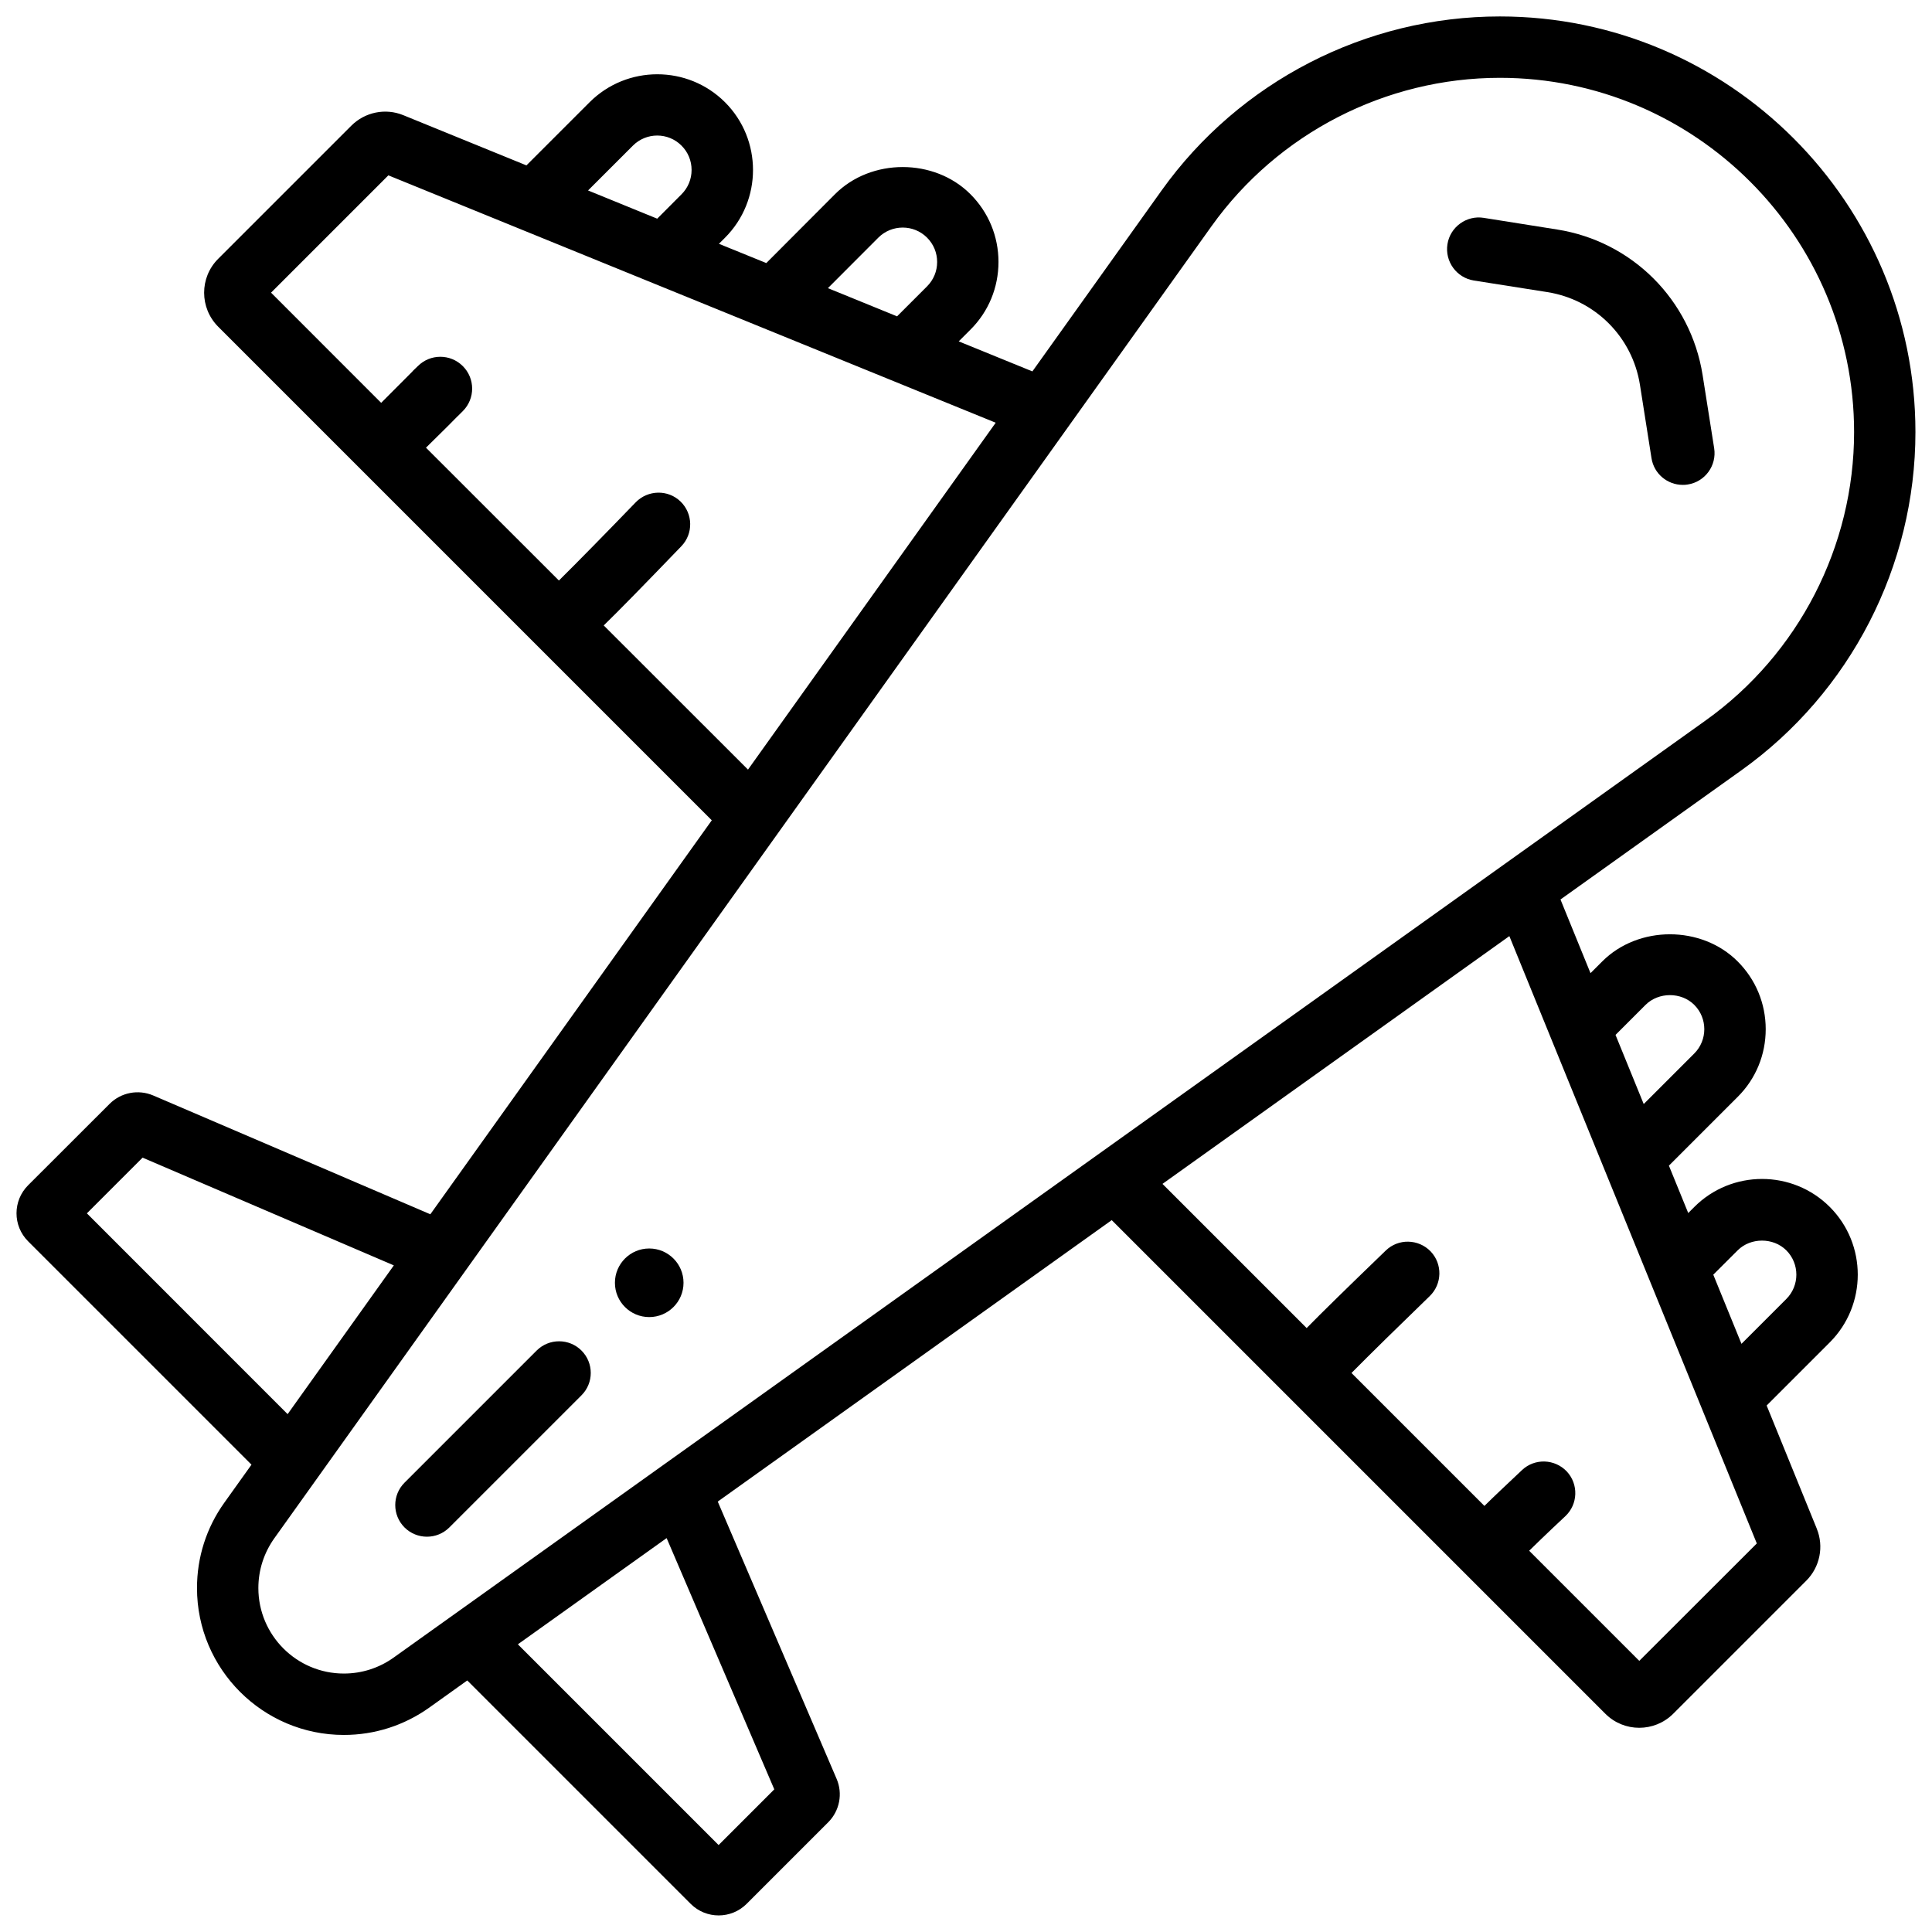 <?xml version="1.0" encoding="UTF-8"?>
<!-- Uploaded to: ICON Repo, www.svgrepo.com, Generator: ICON Repo Mixer Tools -->
<svg width="800px" height="800px" version="1.1" viewBox="144 144 512 512" xmlns="http://www.w3.org/2000/svg">
 <defs>
  <clipPath id="a">
   <path d="m148.09 148.09h503.81v503.81h-503.81z"/>
  </clipPath>
 </defs>
 <g clip-path="url(#a)">
  <path d="m625.47 549.12-13.289-32.645 16.73-16.73c9.887-9.887 9.887-26.008 0-35.895-9.887-9.887-26.008-9.887-35.895 0l-1.617 1.617-5.121-12.555 18.223-18.223c4.809-4.785 7.43-11.168 7.43-17.949s-2.644-13.16-7.43-17.949c-9.574-9.594-26.324-9.594-35.895 0l-3.106 3.106-7.957-19.523 47.945-34.238c28.887-20.637 46.121-54.137 46.121-89.637 0-60.73-49.414-110.14-110.14-110.14-35.496 0-69 17.234-89.637 46.121l-34.238 47.945-19.523-7.957 3.106-3.106c4.809-4.785 7.43-11.168 7.43-17.949s-2.644-13.16-7.43-17.949c-9.574-9.594-26.324-9.594-35.895 0l-18.203 18.25-12.555-5.102 1.617-1.617c9.887-9.887 9.887-26.008 0-35.895-9.887-9.887-26.008-9.887-35.895 0l-16.734 16.73-32.641-13.309c-4.723-1.934-10.16-0.82-13.77 2.793l-35.289 35.285c-4.953 4.953-4.953 12.992 0 17.969l130.82 130.82-74.586 104.41-73.453-31.488c-3.945-1.68-8.523-0.797-11.547 2.227l-21.598 21.578c-4.094 4.094-4.094 10.746 0 14.84l59.199 59.199-7.199 10.078c-4.746 6.633-7.242 14.465-7.242 22.629 0 21.453 17.465 38.918 38.918 38.918 8.145 0 15.977-2.5 22.629-7.242l10.078-7.199 59.199 59.199c4.094 4.094 10.746 4.094 14.84 0l21.602-21.602c3.043-3.043 3.926-7.621 2.227-11.547l-31.488-73.453 104.41-74.586 130.82 130.82c4.953 4.953 12.992 4.953 17.969 0l35.289-35.289c3.602-3.609 4.695-9.047 2.762-13.77zm-20.969-73.766c3.441-3.441 9.445-3.441 12.891 0 3.547 3.547 3.547 9.34 0 12.891l-11.883 11.883-7.473-18.324zm-11.504-65.055c3.547 3.547 3.547 9.34 0 12.891l-13.395 13.395-7.473-18.324 7.957-7.957c3.465-3.445 9.469-3.445 12.91-0.004zm-203.31-203.31c1.723 1.723 2.664 4.008 2.664 6.445 0 2.434-0.945 4.723-2.664 6.445l-7.957 7.957-18.324-7.473 13.371-13.395c3.57-3.547 9.363-3.547 12.91 0.02zm-77.965-24.391c3.57-3.57 9.34-3.57 12.891 0 1.723 1.723 2.664 4.008 2.664 6.445 0 2.434-0.945 4.723-2.664 6.445l-6.445 6.465-18.328-7.477zm-7.727 127.15c4.031-3.926 10.242-10.266 20.551-20.973 3.234-3.336 3.129-8.648-0.207-11.879-3.297-3.191-8.605-3.106-11.859 0.211-7.434 7.703-15.598 16.035-20.363 20.738l-35.227-35.203c2.098-2.121 4.953-4.809 8.375-8.332 0 0 0.02-0.02 0.043-0.02l1.344-1.344c3.297-3.297 3.297-8.629 0-11.922-3.297-3.297-8.629-3.297-11.922 0l-1.367 1.316c-0.039 0.043-0.039 0.086-0.082 0.125-1.953 1.953-5.519 5.523-8.27 8.293l-29.18-29.199 31.09-31.09 160.95 65.559-65.645 91.926zm-136.97 155.8 14.758-14.758 66.586 28.551-28.148 39.422zm182.17 152.65-14.758 14.758-53.195-53.195 39.422-28.148zm-100.89-34.91c-3.883 2.769-8.438 4.219-13.184 4.219-12.492 0-22.652-10.16-22.652-22.652 0-4.766 1.469-9.301 4.219-13.184l248.38-347.73c17.59-24.602 46.141-39.316 76.41-39.316 51.766 0 93.875 42.109 93.875 93.875 0 30.25-14.695 58.82-39.316 76.41zm330.12 0.859-29.18-29.18c3.969-3.926 9.551-9.133 9.574-9.152 3.379-3.168 3.547-8.48 0.398-11.859-3.191-3.359-8.5-3.547-11.859-0.379-4.344 4.094-7.559 7.117-9.973 9.508l-35.227-35.227c4.703-4.766 13.035-12.93 20.719-20.363 3.336-3.234 3.441-8.543 0.23-11.883-3.234-3.316-8.543-3.422-11.859-0.211-10.684 10.309-17.023 16.52-20.973 20.551l-38.207-38.207 91.926-65.664 65.578 160.95z"/>
 </g>
 <path d="m595.2 243.34c-3.168-19.902-18.684-35.395-38.562-38.52l-19.438-3.086c-4.492-0.734-8.902 2.371-9.613 6.992-0.715 4.578 2.414 8.879 6.992 9.613l19.438 3.066c12.699 1.996 22.566 11.883 24.582 24.562l3.066 19.461c0.652 4.137 4.219 7.074 8.293 7.074 0.441 0 0.883-0.02 1.324-0.105 4.578-0.715 7.703-5.016 6.992-9.594z"/>
 <path d="m298.1 501.91c-3.273-3.273-8.605-3.273-11.883 0l-35.016 35.016c-3.273 3.273-3.273 8.586 0 11.859 1.637 1.637 3.801 2.457 5.941 2.457 2.164 0 4.305-0.82 5.941-2.457l35.016-35.016c3.277-3.273 3.277-8.582 0-11.859z"/>
 <path d="m325.14 483.95c0 5.019-4.07 9.09-9.09 9.09s-9.09-4.07-9.09-9.09c0-5.019 4.07-9.09 9.09-9.09s9.09 4.07 9.09 9.09"/>
</svg>